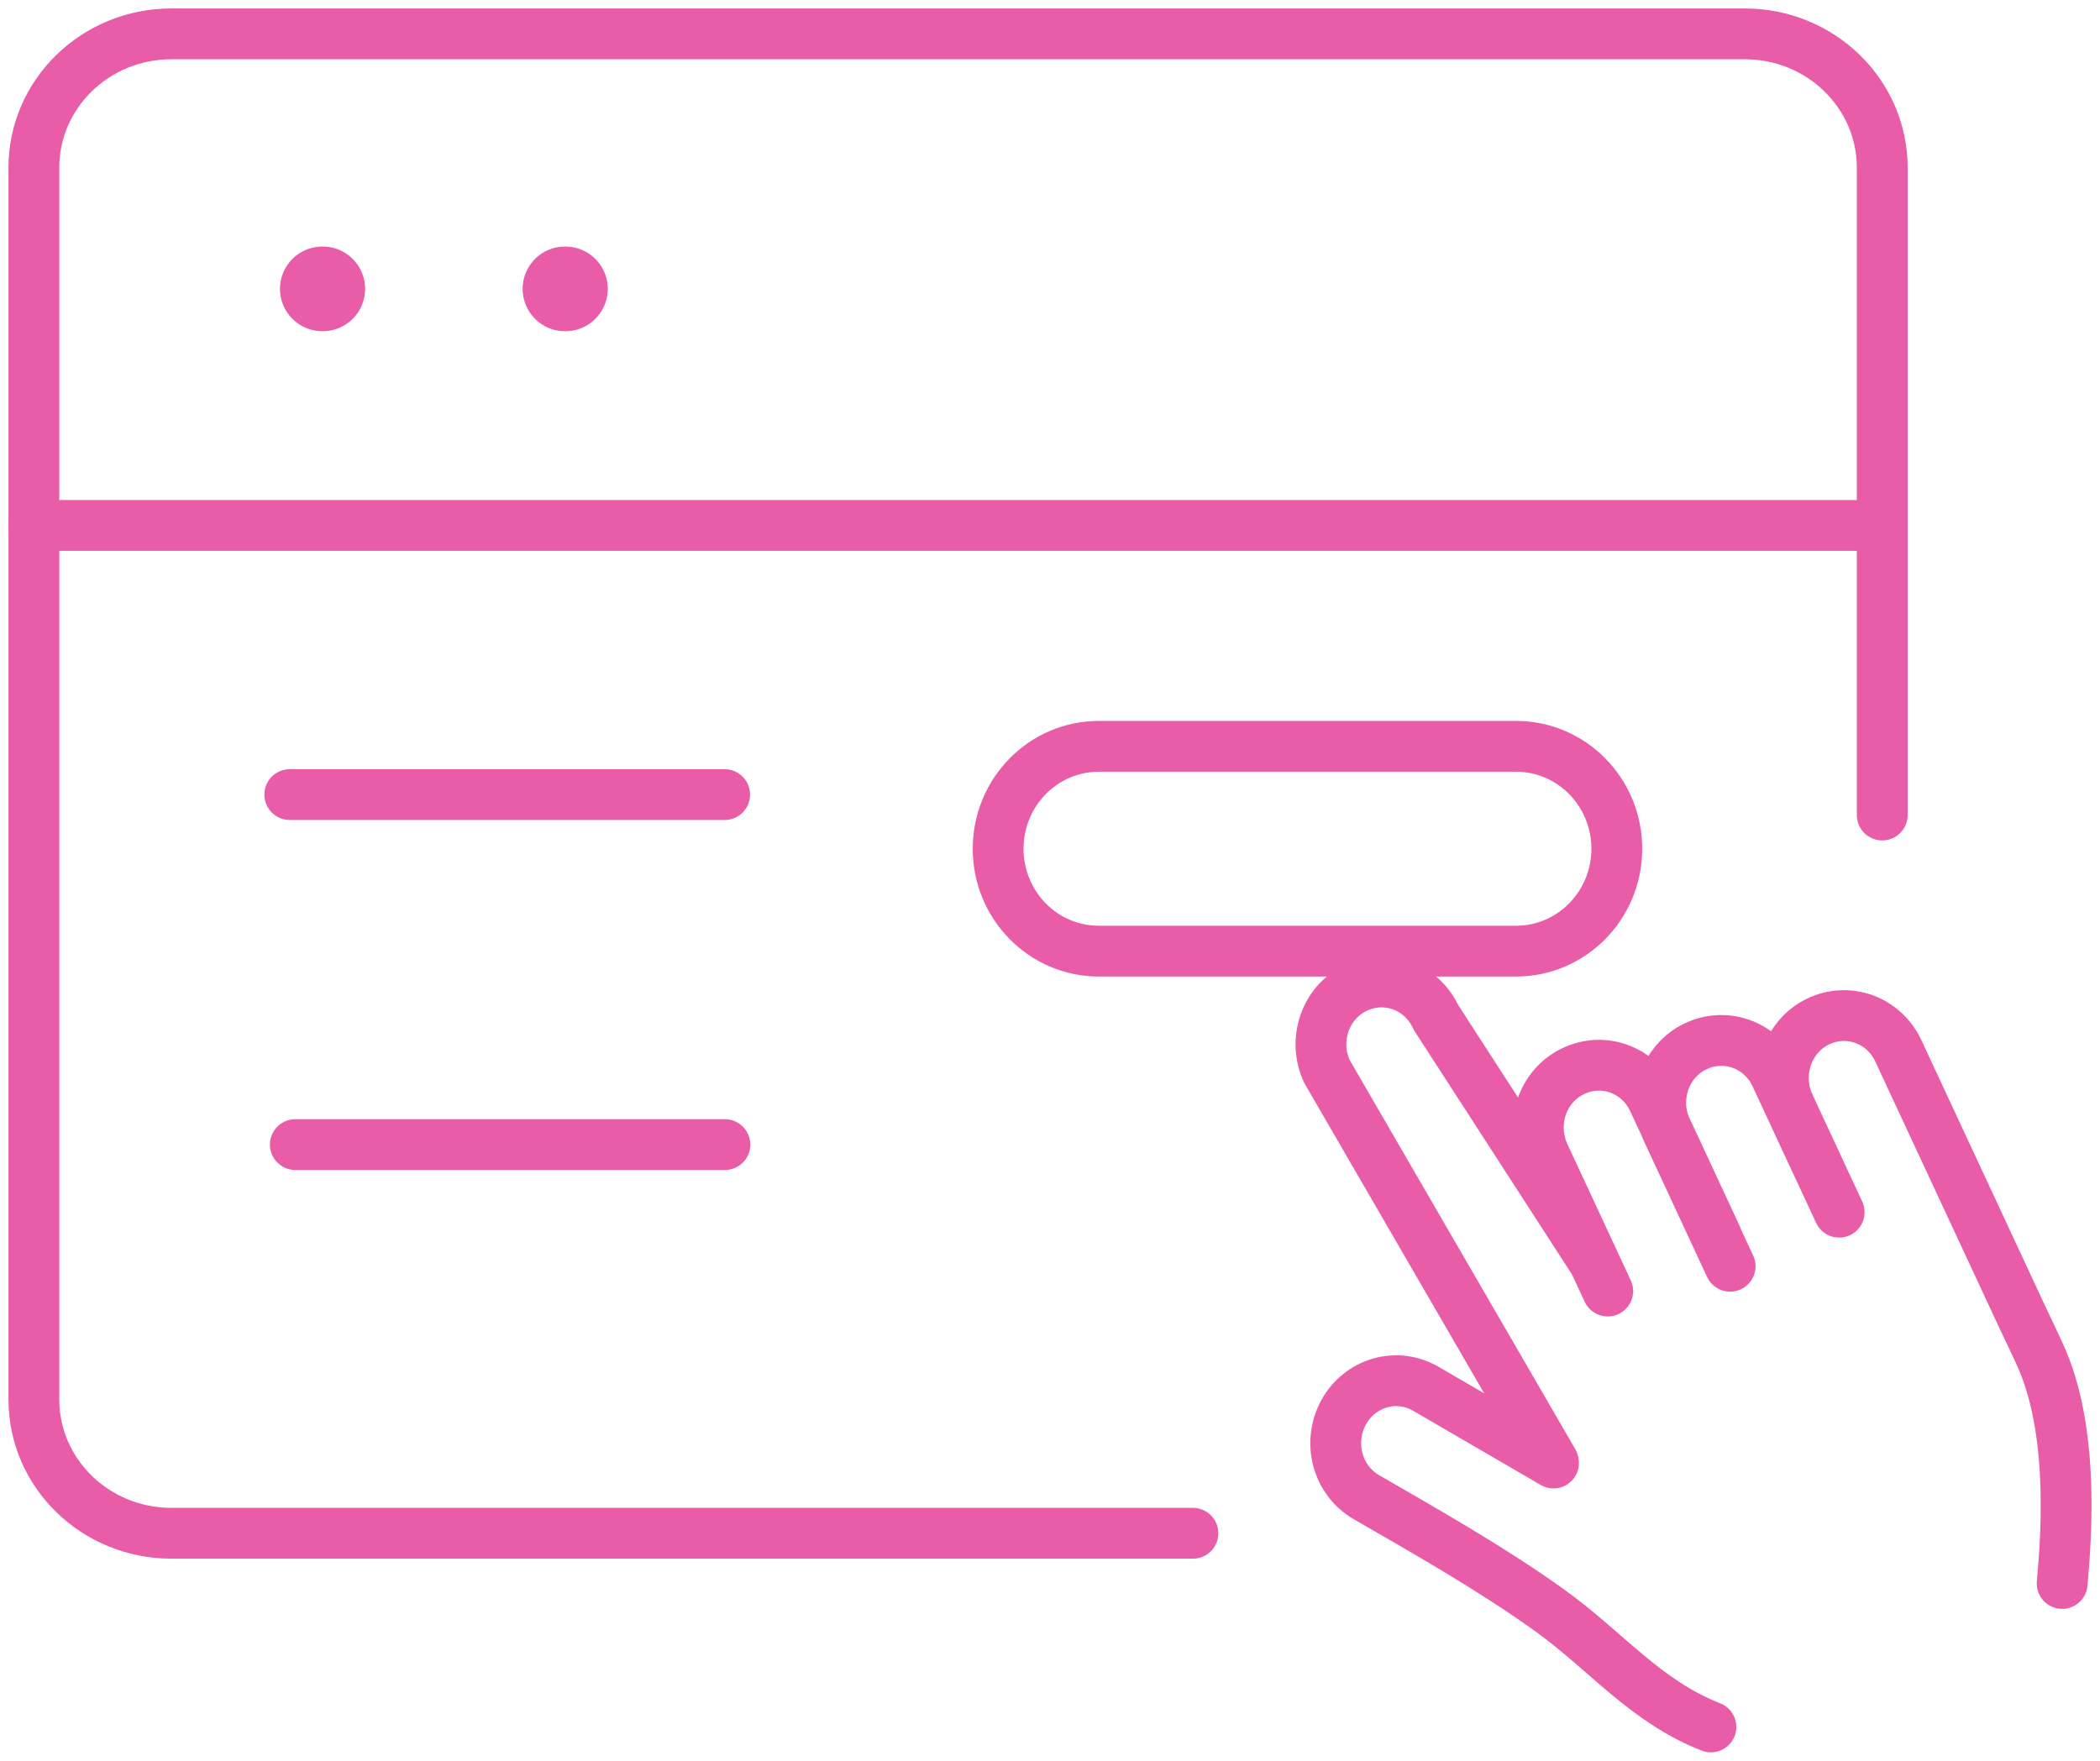 <svg width="62" height="52" viewBox="0 0 62 52" fill="none" xmlns="http://www.w3.org/2000/svg">
<path d="M53.493 34.07L52.828 32.634C52.403 31.713 52.772 30.614 53.664 30.173C54.556 29.735 55.621 30.116 56.048 31.037L59.763 39.018C59.763 39.018 60.178 39.88 60.302 40.174C61.285 42.5 60.969 45.739 60.883 46.763M45.866 43.206L42.091 41.01C41.227 40.512 40.148 40.833 39.666 41.713C39.184 42.606 39.481 43.719 40.348 44.218C42.119 45.242 44.035 46.325 45.75 47.555C47.424 48.757 48.569 50.238 50.512 51M47.466 38.127L45.594 34.101C45.168 33.178 45.535 32.079 46.43 31.641C47.324 31.201 48.386 31.582 48.813 32.505L50.685 36.53M45.853 43.162L39.176 31.641C38.751 30.72 39.12 29.62 40.012 29.182C40.904 28.744 41.97 29.123 42.395 30.046L47.072 37.278M51.08 37.395L49.208 33.368C48.782 32.446 49.15 31.348 50.043 30.908C50.936 30.47 52 30.849 52.426 31.772L54.299 35.798" stroke="#E95CA8" stroke-width="1.5" stroke-linecap="round" stroke-linejoin="round"/>
<path d="M1 15.517H55.571" stroke="#E95CA8" stroke-width="1.5" stroke-linecap="round" stroke-linejoin="round"/>
<path d="M9.516 8.531H9.529" stroke="#E95CA8" stroke-width="2.5" stroke-linecap="round"/>
<path d="M16.68 8.531H16.693" stroke="#E95CA8" stroke-width="2.5" stroke-linecap="round"/>
<path d="M8.555 23.466H21.394" stroke="#E95CA8" stroke-width="1.5" stroke-linecap="round" stroke-linejoin="round"/>
<path d="M8.719 33.802H21.402" stroke="#E95CA8" stroke-width="1.5" stroke-linecap="round" stroke-linejoin="round"/>
<path d="M35.22 45.28H5.059C2.817 45.28 1 43.51 1 41.327V4.953C1 2.769 2.817 1 5.059 1H51.513C53.754 1 55.571 2.77 55.571 4.953V24.069" stroke="#E95CA8" stroke-width="1.5" stroke-linecap="round" stroke-linejoin="round"/>
<path d="M47.734 25.065C47.734 26.736 46.402 28.089 44.759 28.089H32.443C30.8 28.089 29.469 26.736 29.469 25.065C29.469 23.394 30.8 22.04 32.443 22.04H44.759C46.402 22.04 47.734 23.394 47.734 25.065Z" stroke="#E95CA8" stroke-width="1.5" stroke-linecap="round" stroke-linejoin="round"/>
</svg>
